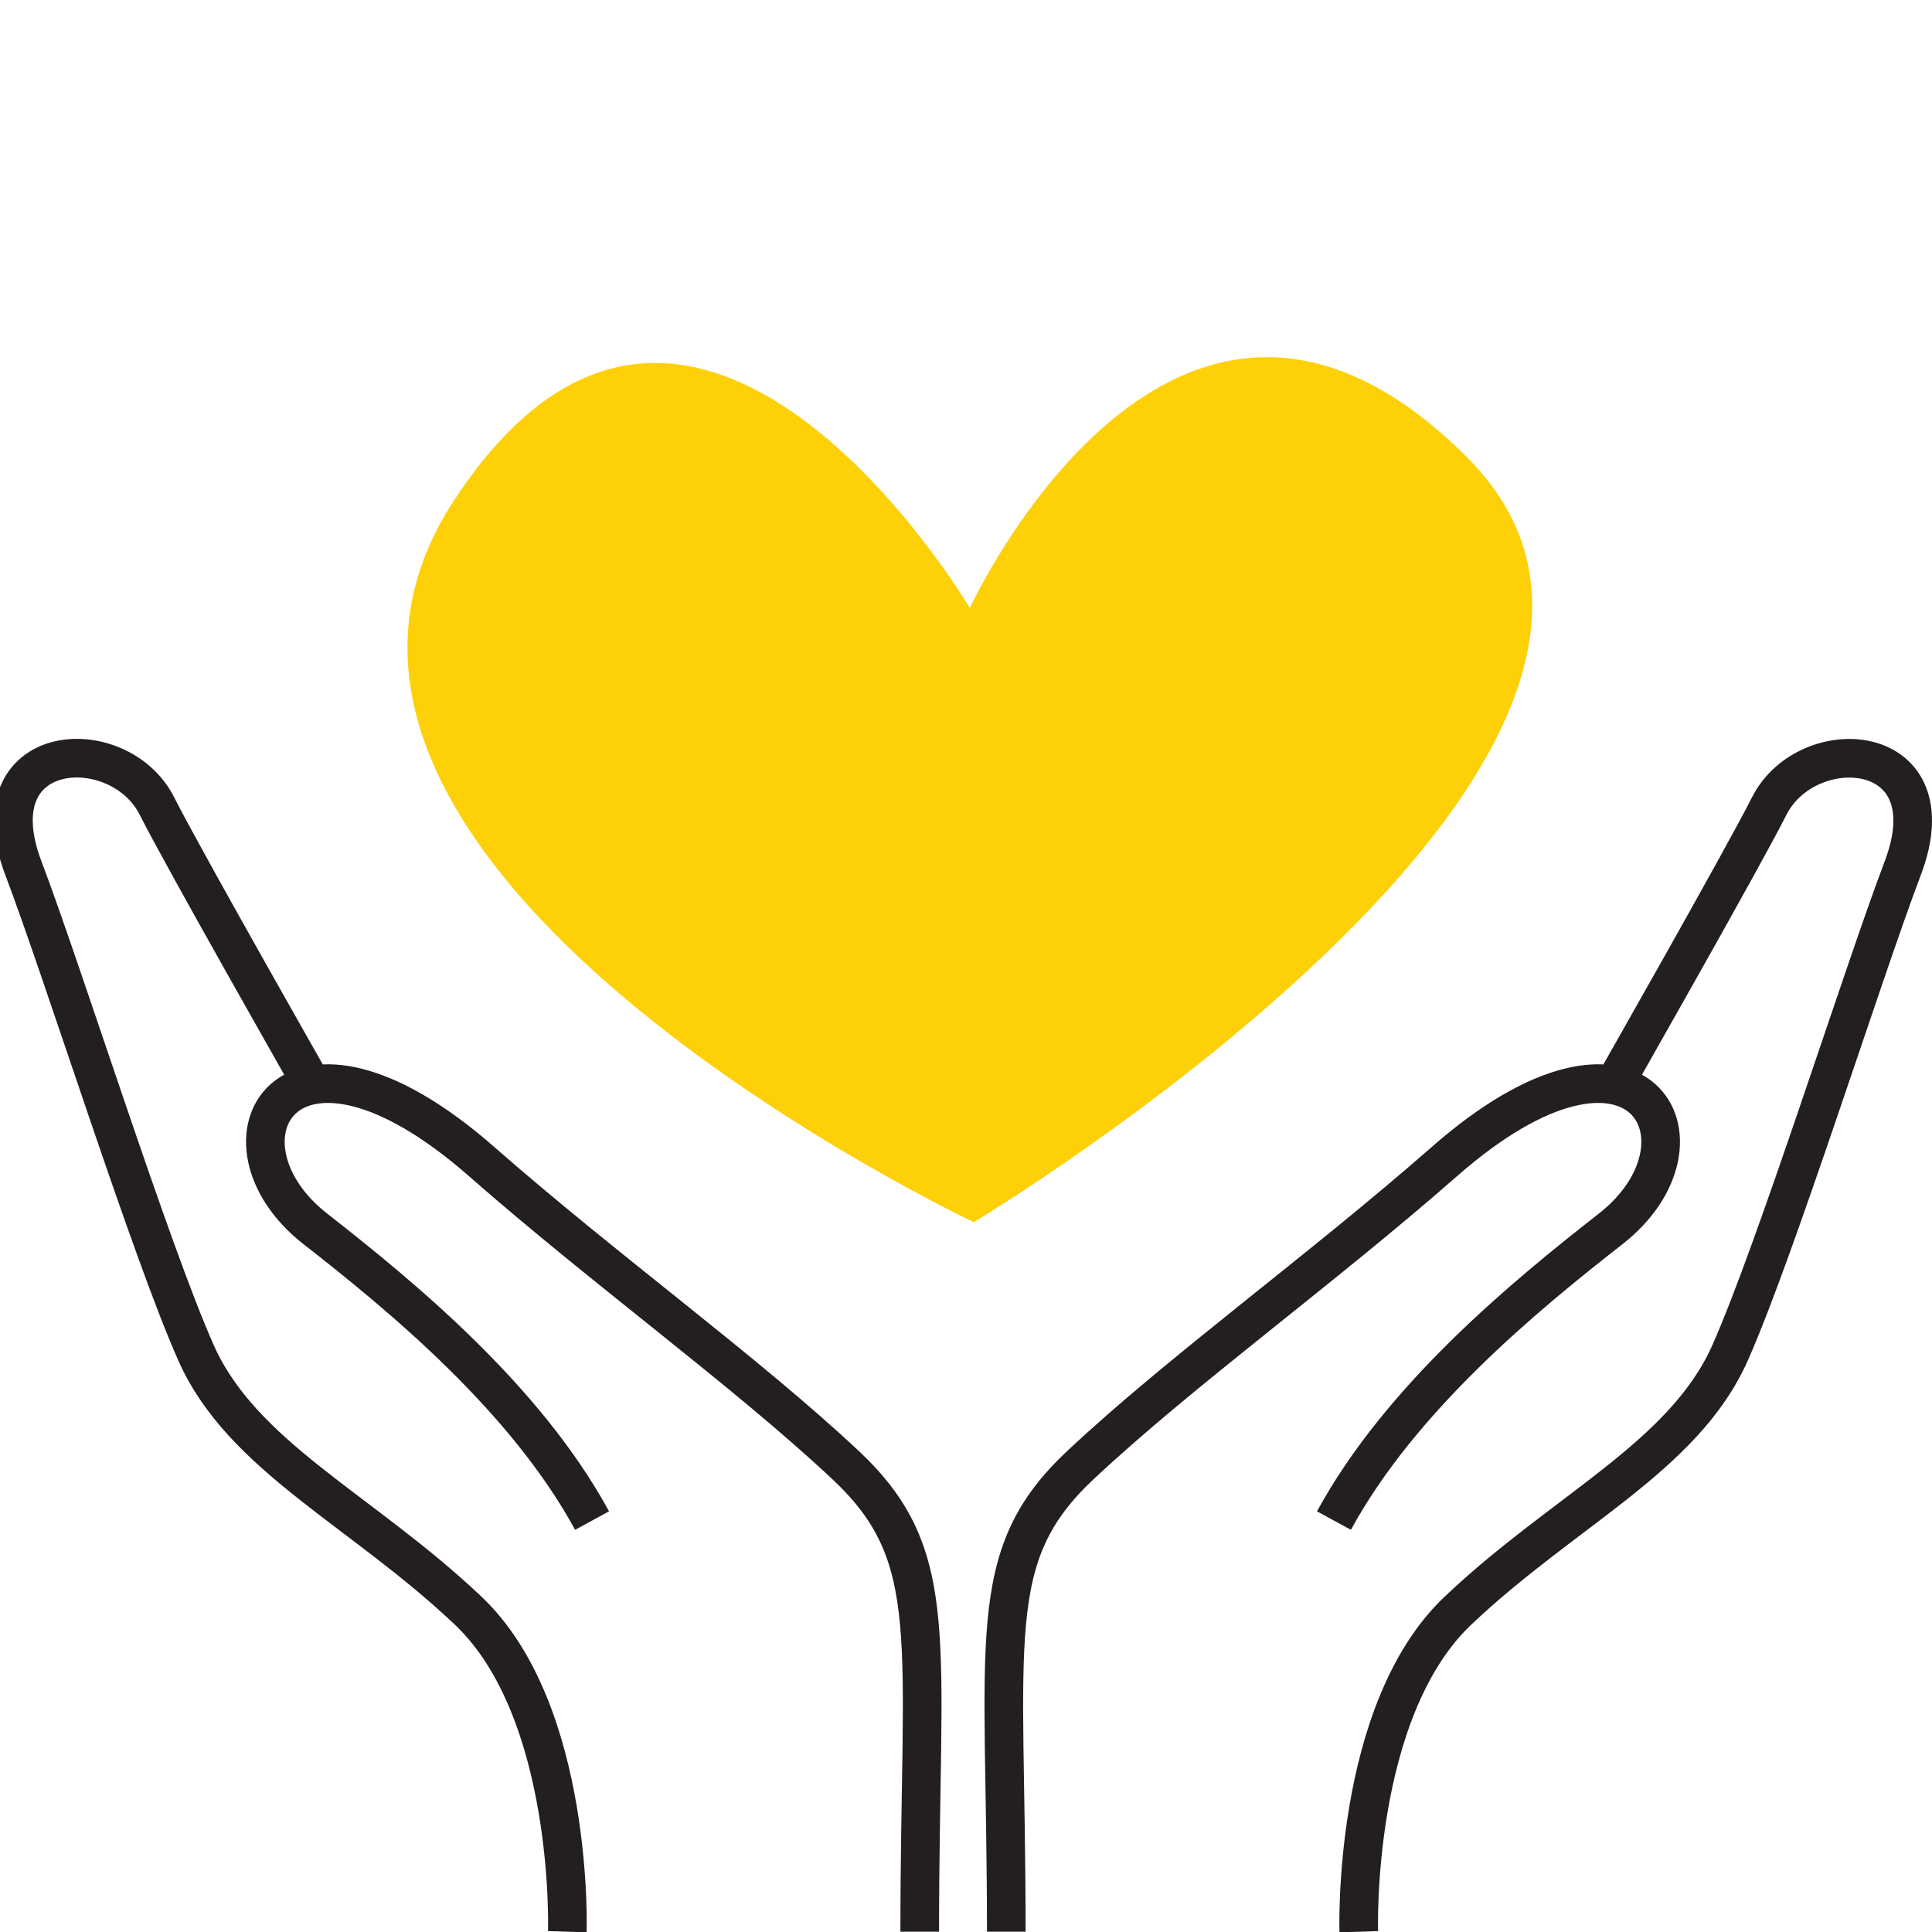 <?xml version="1.0" encoding="UTF-8"?>
<svg id="Layer_1" data-name="Layer 1" xmlns="http://www.w3.org/2000/svg" version="1.1" viewBox="0 0 200 200">
  <defs>
    <style>
      .cls-1 {
        fill: #fed007;
        stroke-width: 0px;
      }

      .cls-2 {
        fill: none;
        stroke: #231f20;
        stroke-miterlimit: 10;
        stroke-width: 4px;
      }
    </style>
  </defs>
  <path class="cls-1" d="M100.39,62.93s-28.81-48.73-53.43-11.07c-24.62,37.66,53.85,74.66,53.85,74.66,0,0,81.35-48.93,51.03-79.21-30.33-30.28-51.44,15.62-51.44,15.62Z"/>
  <path class="cls-2" d="M95.21,199.97c0-30.39,2.42-38.83-7.66-48.29-10.36-9.72-24.84-20.16-37.7-31.44-20.2-17.72-28.7-2.01-17.21,6.97,8.91,6.96,21.75,17.52,28.65,30.2"/>
  <path class="cls-2" d="M58.73,199.97s.74-22.81-10.27-33.24-23.39-15.94-28.16-26.67S6.6,100.89,2.42,89.87c-5.05-13.32,9.89-14.25,13.83-6.42,2.76,5.48,16.4,29.44,16.4,29.44"/>
  <path class="cls-2" d="M104.17,199.97c0-30.39-2.42-38.83,7.66-48.29,10.36-9.72,24.84-20.16,37.7-31.44,20.2-17.72,28.7-2.01,17.21,6.97-8.91,6.96-21.75,17.52-28.65,30.2"/>
  <path class="cls-2" d="M140.66,199.97s-.74-22.81,10.27-33.24c11.01-10.43,23.39-15.94,28.16-26.67,4.77-10.74,13.7-39.16,17.88-50.18,5.05-13.32-9.89-14.25-13.83-6.42-2.76,5.48-16.4,29.44-16.4,29.44"/>
</svg>